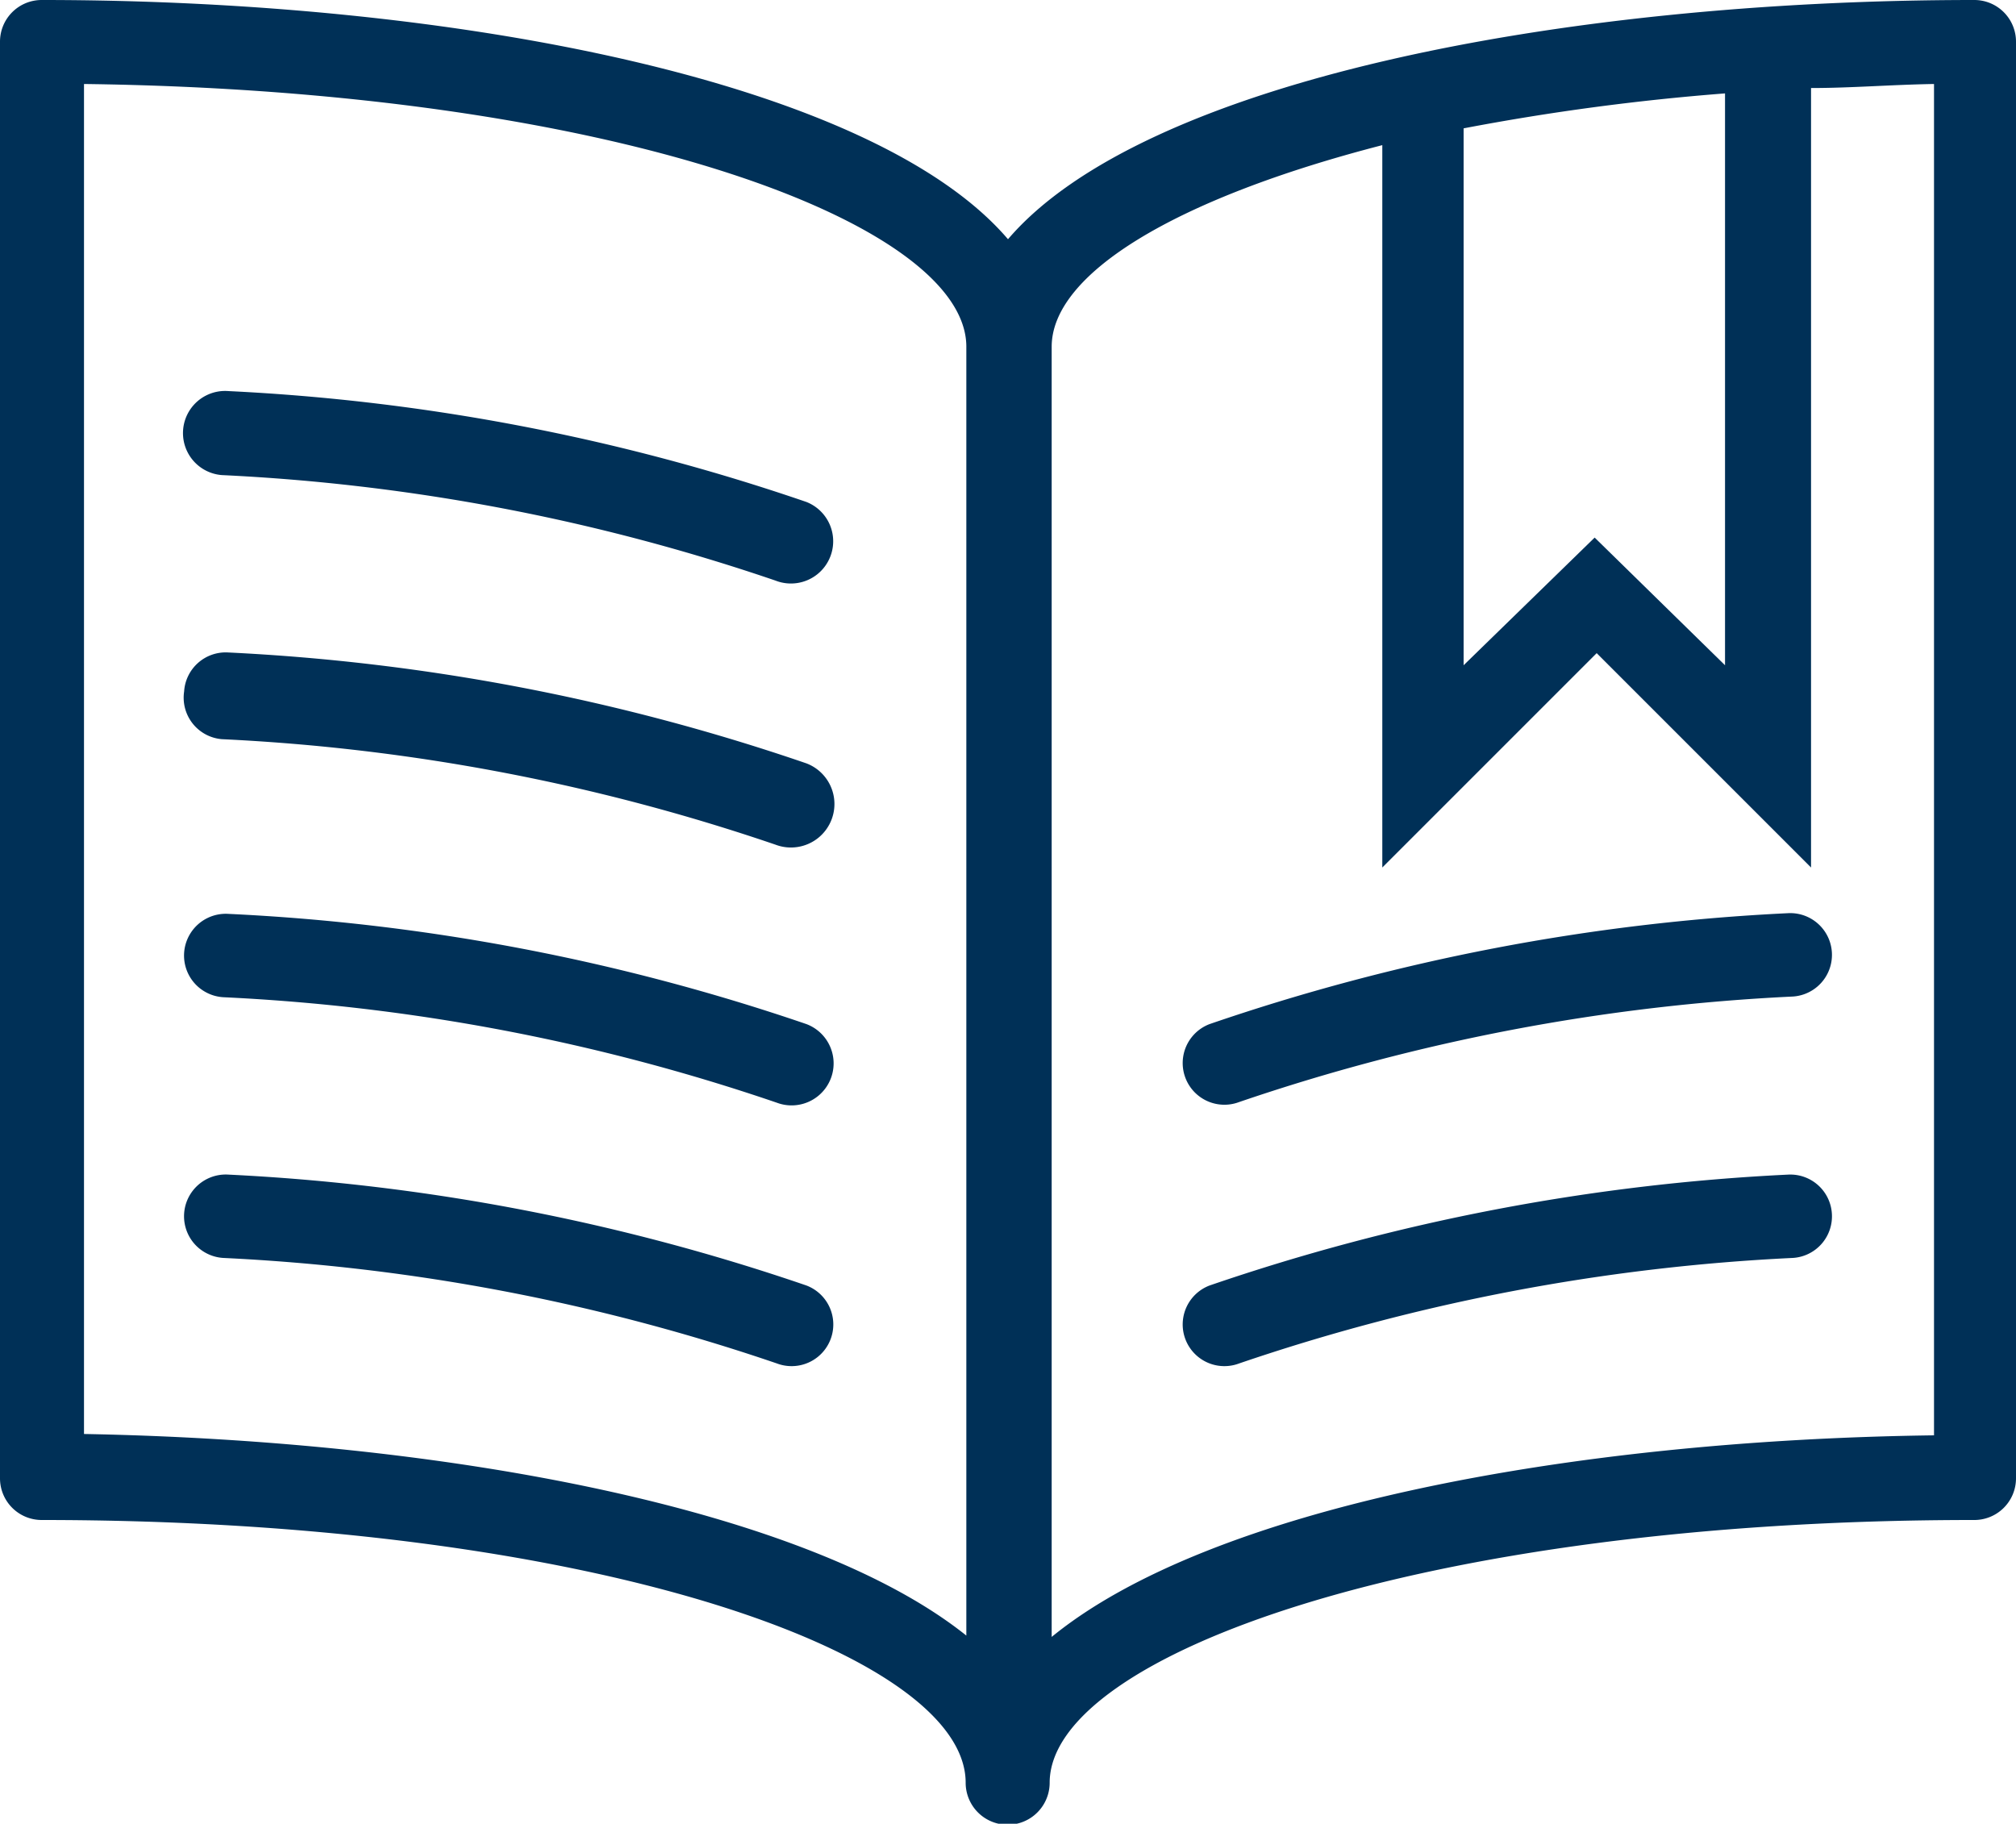 <svg id="Layer_1" data-name="Layer 1" xmlns="http://www.w3.org/2000/svg" viewBox="0 0 30 27.14"><defs><style>.cls-1{fill:#003057;}</style></defs><title>icon-journal</title><path class="cls-1" d="M29.38,0C23.2,0,17,1.22,15,3.56,13,1.22,6.8,0,.62,0A.62.62,0,0,0,0,.62V22a.62.62,0,0,0,.62.62c8.23,0,13.75,2,13.75,3.91a.62.62,0,1,0,1.25,0c0-1.89,5.53-3.91,13.75-3.91A.62.62,0,0,0,30,22V.62A.62.62,0,0,0,29.38,0Zm-15,24.34c-2.35-1.88-7.7-2.9-13.13-3V1.25c7.88.1,13.13,2.07,13.13,3.91ZM21.78,1.91a35.18,35.18,0,0,1,3.89-.52V9.9L23.73,8,21.78,9.9Zm7,19.45c-5.43.07-10.78,1.08-13.13,3V5.16c0-1.08,1.82-2.2,4.92-3V12.91l3.19-3.19,3.19,3.19V1.31c.6,0,1.2-.05,1.83-.06Z"/><path class="cls-1" d="M12,7.47a31.09,31.09,0,0,0-8.6-1.65A.62.62,0,0,0,3.3,7.07a29.86,29.86,0,0,1,8.24,1.57A.62.62,0,1,0,12,7.47Z"/><path class="cls-1" d="M12,11.36a31.12,31.12,0,0,0-8.6-1.65.62.62,0,0,0-.66.58A.62.62,0,0,0,3.3,11a29.88,29.88,0,0,1,8.24,1.57A.62.62,0,0,0,12,11.36Z"/><path class="cls-1" d="M12,15.24a31.06,31.06,0,0,0-8.6-1.64.62.62,0,1,0-.08,1.24,29.82,29.82,0,0,1,8.24,1.57A.62.62,0,0,0,12,15.24Z"/><path class="cls-1" d="M12,19.13a31.17,31.17,0,0,0-8.6-1.65.62.62,0,1,0-.08,1.24,29.87,29.87,0,0,1,8.24,1.57A.62.62,0,0,0,12,19.13Z"/><path class="cls-1" d="M18,15.24a.62.62,0,1,0,.44,1.16,29.87,29.87,0,0,1,8.24-1.57.62.62,0,1,0-.08-1.24A31.08,31.08,0,0,0,18,15.24Z"/><path class="cls-1" d="M26.61,17.48A31.16,31.16,0,0,0,18,19.13a.62.62,0,1,0,.44,1.16,29.91,29.91,0,0,1,8.24-1.57.62.62,0,0,0,.58-.66A.62.62,0,0,0,26.61,17.48Z"/></svg>